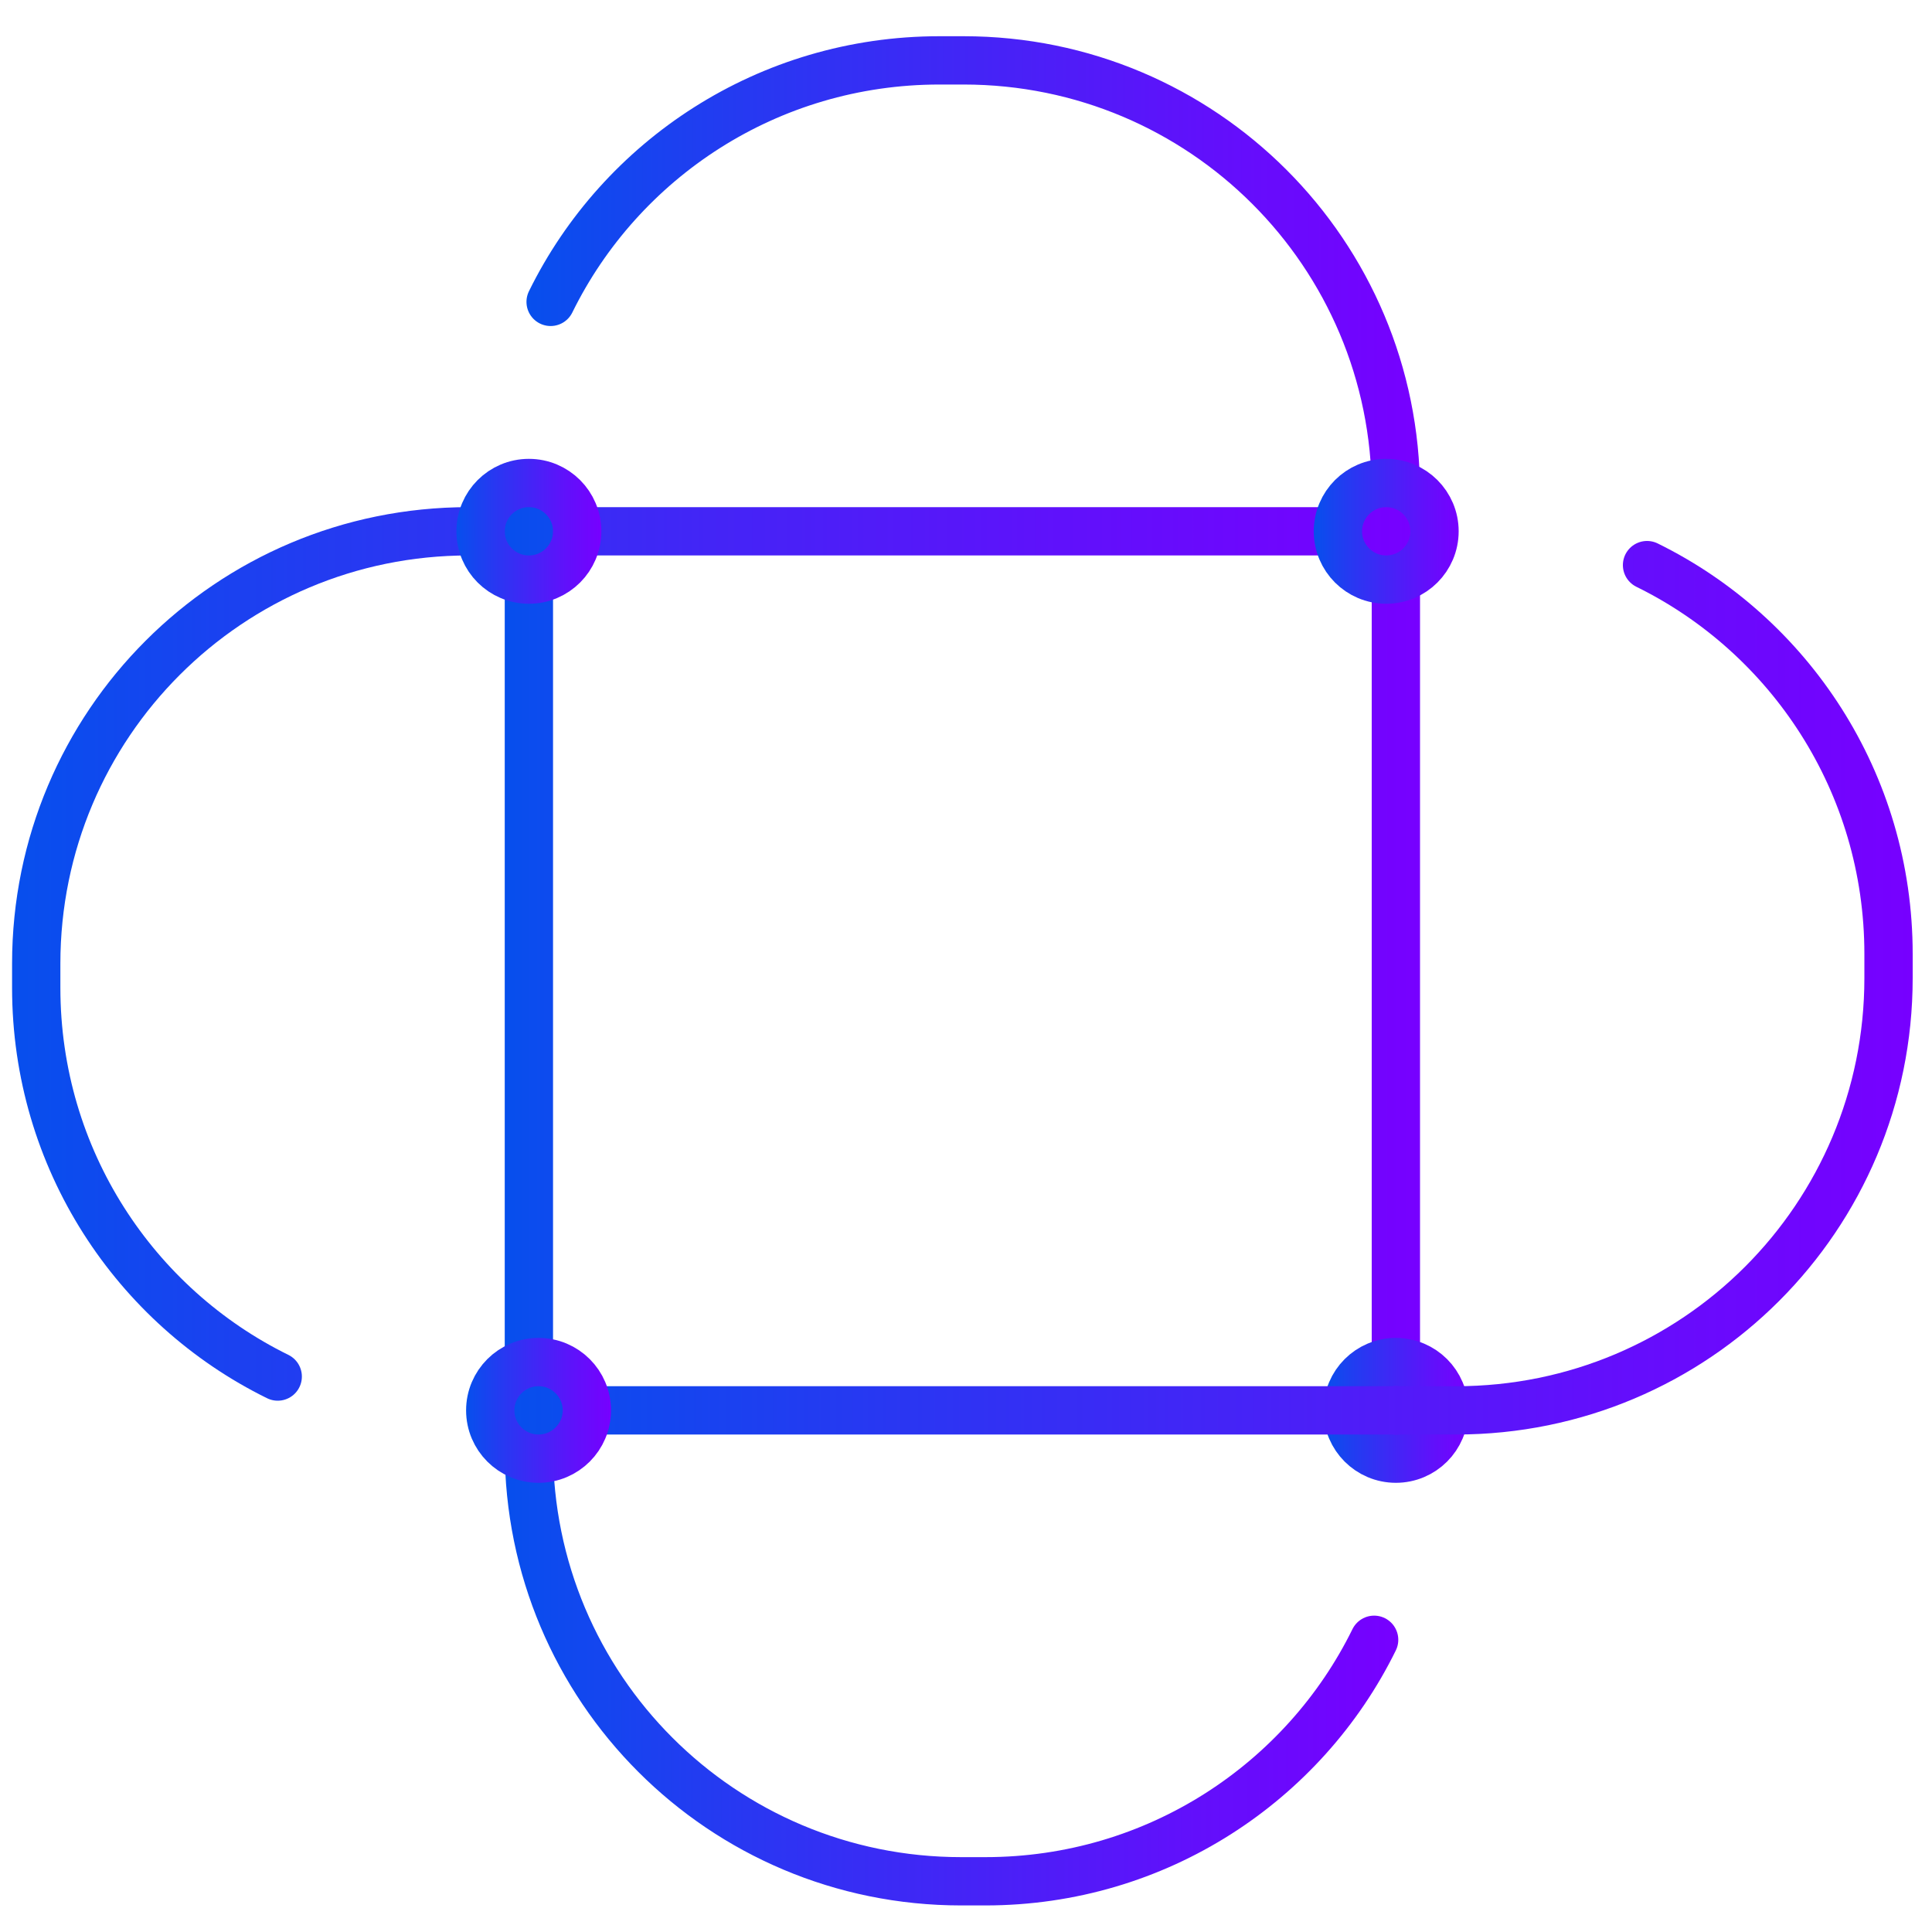 <?xml version="1.0" encoding="utf-8"?>
<!-- Generator: Adobe Illustrator 21.1.0, SVG Export Plug-In . SVG Version: 6.00 Build 0)  -->
<svg version="1.1" id="Capa_1" xmlns="http://www.w3.org/2000/svg" xmlns:xlink="http://www.w3.org/1999/xlink" x="0px" y="0px"
	 viewBox="0 0 80 80" style="enable-background:new 0 0 80 80;" xml:space="preserve">
<style type="text/css">
	.st0{fill:none;stroke:url(#SVGID_1_);stroke-width:2;stroke-linecap:round;stroke-linejoin:round;stroke-miterlimit:10;}
	.st1{fill:none;stroke:url(#SVGID_2_);stroke-width:2;stroke-linecap:round;stroke-linejoin:round;stroke-miterlimit:10;}
	.st2{fill:none;stroke:url(#SVGID_3_);stroke-width:2;stroke-linecap:round;stroke-linejoin:round;stroke-miterlimit:10;}
	.st3{fill:none;stroke:url(#SVGID_4_);stroke-width:2;stroke-linecap:round;stroke-linejoin:round;stroke-miterlimit:10;}
	.st4{fill:none;stroke:url(#SVGID_5_);stroke-width:2;stroke-linecap:round;stroke-linejoin:round;stroke-miterlimit:10;}
	.st5{fill:none;stroke:url(#SVGID_6_);stroke-width:2;stroke-linecap:round;stroke-linejoin:round;stroke-miterlimit:10;}
	.st6{fill:none;stroke:url(#SVGID_7_);stroke-width:2;stroke-linecap:round;stroke-linejoin:round;stroke-miterlimit:10;}
	.st7{fill:none;stroke:url(#SVGID_8_);stroke-width:2;stroke-linecap:round;stroke-linejoin:round;stroke-miterlimit:10;}
</style>
<g>
	<linearGradient id="SVGID_1_" gradientUnits="userSpaceOnUse" x1="21.787" y1="30.517" x2="58.823" y2="30.517">
		<stop  offset="0" style="stop-color:#074FED"/>
		<stop  offset="0.27" style="stop-color:#2937F2"/>
		<stop  offset="0.762" style="stop-color:#6110FB"/>
		<stop  offset="1" style="stop-color:#7700FF"/>
	</linearGradient>
	<path class="st0" d="M22.8,12.5c2.9-5.9,9-10,16.1-10h1c9.9,0,17.9,8,17.9,17.9v38.1"/>
	<linearGradient id="SVGID_2_" gradientUnits="userSpaceOnUse" x1="54.83" y1="58.438" x2="60.816" y2="58.438">
		<stop  offset="0" style="stop-color:#074FED"/>
		<stop  offset="0.27" style="stop-color:#2937F2"/>
		<stop  offset="0.762" style="stop-color:#6110FB"/>
		<stop  offset="1" style="stop-color:#7700FF"/>
	</linearGradient>
	<circle class="st1" cx="57.8" cy="58.4" r="2"/>
</g>
<g>
	<linearGradient id="SVGID_3_" gradientUnits="userSpaceOnUse" x1="0.476" y1="39.497" x2="58.482" y2="39.497">
		<stop  offset="0" style="stop-color:#074FED"/>
		<stop  offset="0.27" style="stop-color:#2937F2"/>
		<stop  offset="0.762" style="stop-color:#6110FB"/>
		<stop  offset="1" style="stop-color:#7700FF"/>
	</linearGradient>
	<path class="st2" d="M11.5,57c-5.9-2.9-10-9-10-16.1v-1C1.5,30,9.5,22,19.4,22h38.1"/>
	<linearGradient id="SVGID_4_" gradientUnits="userSpaceOnUse" x1="54.408" y1="21.979" x2="60.394" y2="21.979">
		<stop  offset="0" style="stop-color:#074FED"/>
		<stop  offset="0.27" style="stop-color:#2937F2"/>
		<stop  offset="0.762" style="stop-color:#6110FB"/>
		<stop  offset="1" style="stop-color:#7700FF"/>
	</linearGradient>
	<circle class="st3" cx="57.4" cy="22" r="2"/>
</g>
<g>
	<linearGradient id="SVGID_5_" gradientUnits="userSpaceOnUse" x1="20.904" y1="49.9" x2="57.94" y2="49.9">
		<stop  offset="0" style="stop-color:#074FED"/>
		<stop  offset="0.27" style="stop-color:#2937F2"/>
		<stop  offset="0.762" style="stop-color:#6110FB"/>
		<stop  offset="1" style="stop-color:#7700FF"/>
	</linearGradient>
	<path class="st4" d="M56.9,67.9c-2.9,5.9-9,10-16.1,10h-1c-9.9,0-17.9-8-17.9-17.9V21.9"/>
	<linearGradient id="SVGID_6_" gradientUnits="userSpaceOnUse" x1="18.911" y1="21.979" x2="24.896" y2="21.979">
		<stop  offset="0" style="stop-color:#074FED"/>
		<stop  offset="0.27" style="stop-color:#2937F2"/>
		<stop  offset="0.762" style="stop-color:#6110FB"/>
		<stop  offset="1" style="stop-color:#7700FF"/>
	</linearGradient>
	<circle class="st5" cx="21.9" cy="22" r="2"/>
</g>
<g>
	<linearGradient id="SVGID_7_" gradientUnits="userSpaceOnUse" x1="21.244" y1="40.92" x2="79.25" y2="40.92">
		<stop  offset="0" style="stop-color:#074FED"/>
		<stop  offset="0.27" style="stop-color:#2937F2"/>
		<stop  offset="0.762" style="stop-color:#6110FB"/>
		<stop  offset="1" style="stop-color:#7700FF"/>
	</linearGradient>
	<path class="st6" d="M68.2,23.4c5.9,2.9,10,9,10,16.1v1c0,9.9-8,17.9-17.9,17.9H22.2"/>
	<linearGradient id="SVGID_8_" gradientUnits="userSpaceOnUse" x1="19.333" y1="58.438" x2="25.319" y2="58.438">
		<stop  offset="0" style="stop-color:#074FED"/>
		<stop  offset="0.27" style="stop-color:#2937F2"/>
		<stop  offset="0.762" style="stop-color:#6110FB"/>
		<stop  offset="1" style="stop-color:#7700FF"/>
	</linearGradient>
	<circle class="st7" cx="22.3" cy="58.4" r="2"/>
</g>
</svg>
